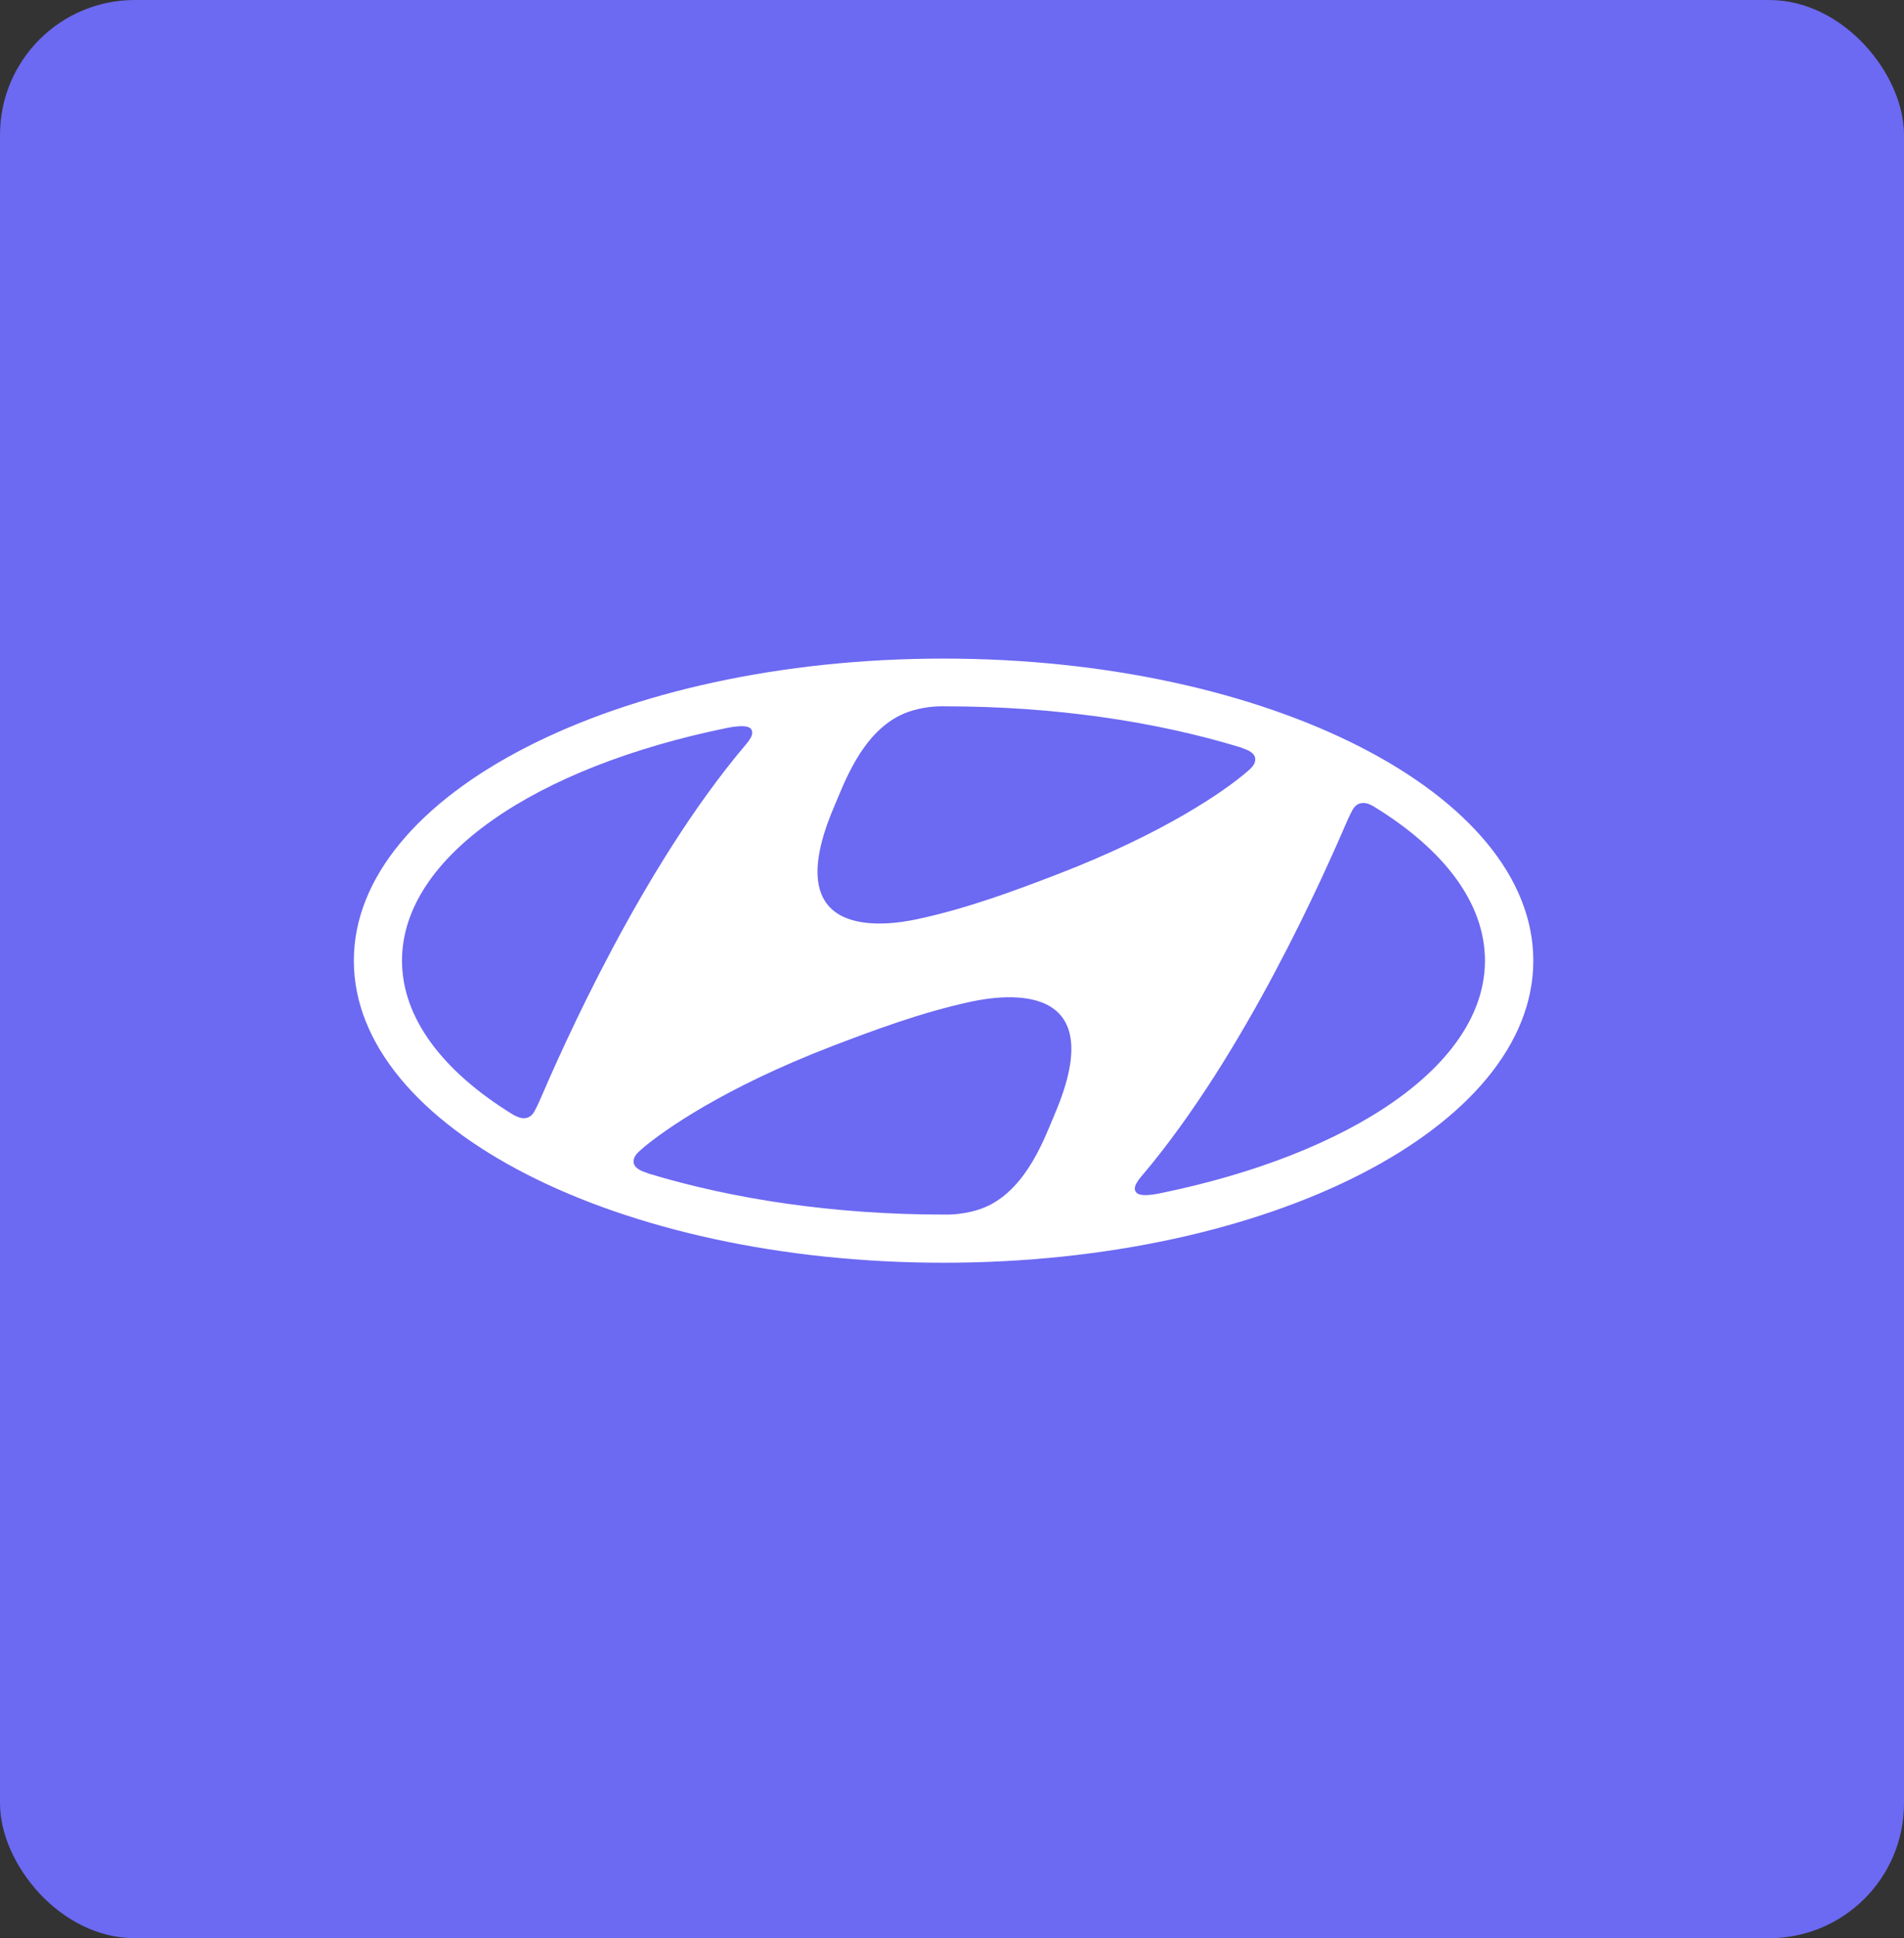 <svg width="113" height="115" viewBox="0 0 113 115" fill="none" xmlns="http://www.w3.org/2000/svg">
<rect x="0" y="0" width="113" height="115" fill="#333333" stroke="none"/>
<rect width="113" height="115" rx="8" fill="#6C69F2"/>
<path d="M55.997 74.923C75.326 74.923 91 66.899 91 57.003C91 47.101 75.326 39.077 55.997 39.077C36.674 39.077 21 47.101 21 57.003C21 66.899 36.674 74.923 55.997 74.923ZM62.589 66.129C62.005 67.483 60.999 70.37 58.692 71.525C57.992 71.872 57.126 72.032 56.359 72.065H56C49.542 72.065 43.528 71.16 38.494 69.632L38.302 69.559C37.835 69.405 37.602 69.189 37.602 68.923C37.602 68.693 37.727 68.515 37.89 68.355L38.208 68.072C39.375 67.103 42.869 64.572 49.461 62.043C51.774 61.165 54.67 60.062 57.7 59.418C59.474 59.05 66.065 58.038 62.586 66.129M80.267 48.063C80.392 47.847 80.558 47.664 80.859 47.649C81.022 47.632 81.244 47.67 81.582 47.883C85.692 50.411 88.13 53.576 88.13 56.997C88.13 63.175 80.185 68.489 68.822 70.808C68.098 70.953 67.608 70.948 67.448 70.764C67.331 70.653 67.302 70.455 67.448 70.21C67.533 70.058 67.635 69.916 67.751 69.787C73.935 62.495 78.648 51.735 79.987 48.632C80.089 48.416 80.185 48.203 80.267 48.063ZM49.516 47.833C50.1 46.483 51.106 43.592 53.41 42.449C54.11 42.099 54.976 41.93 55.743 41.909C55.921 41.903 56.047 41.909 56.093 41.909C62.56 41.909 68.565 42.802 73.605 44.339C73.643 44.356 73.76 44.397 73.797 44.412C74.264 44.569 74.498 44.782 74.498 45.047C74.498 45.278 74.375 45.447 74.212 45.61C74.108 45.708 74.001 45.801 73.891 45.89C72.733 46.867 69.23 49.393 62.638 51.922C60.32 52.809 57.429 53.903 54.407 54.544C52.628 54.923 46.037 55.927 49.516 47.836M43.167 43.187C43.896 43.047 44.377 43.047 44.555 43.23C44.657 43.347 44.686 43.54 44.549 43.785C44.462 43.932 44.36 44.071 44.246 44.199C38.062 51.499 33.346 62.25 32.002 65.362C31.917 65.556 31.824 65.746 31.722 65.931C31.605 66.144 31.433 66.328 31.138 66.345C30.975 66.36 30.745 66.313 30.406 66.109C26.3 63.58 23.858 60.418 23.858 56.997C23.858 50.82 31.803 45.505 43.167 43.187Z" fill="white"/>
</svg>

